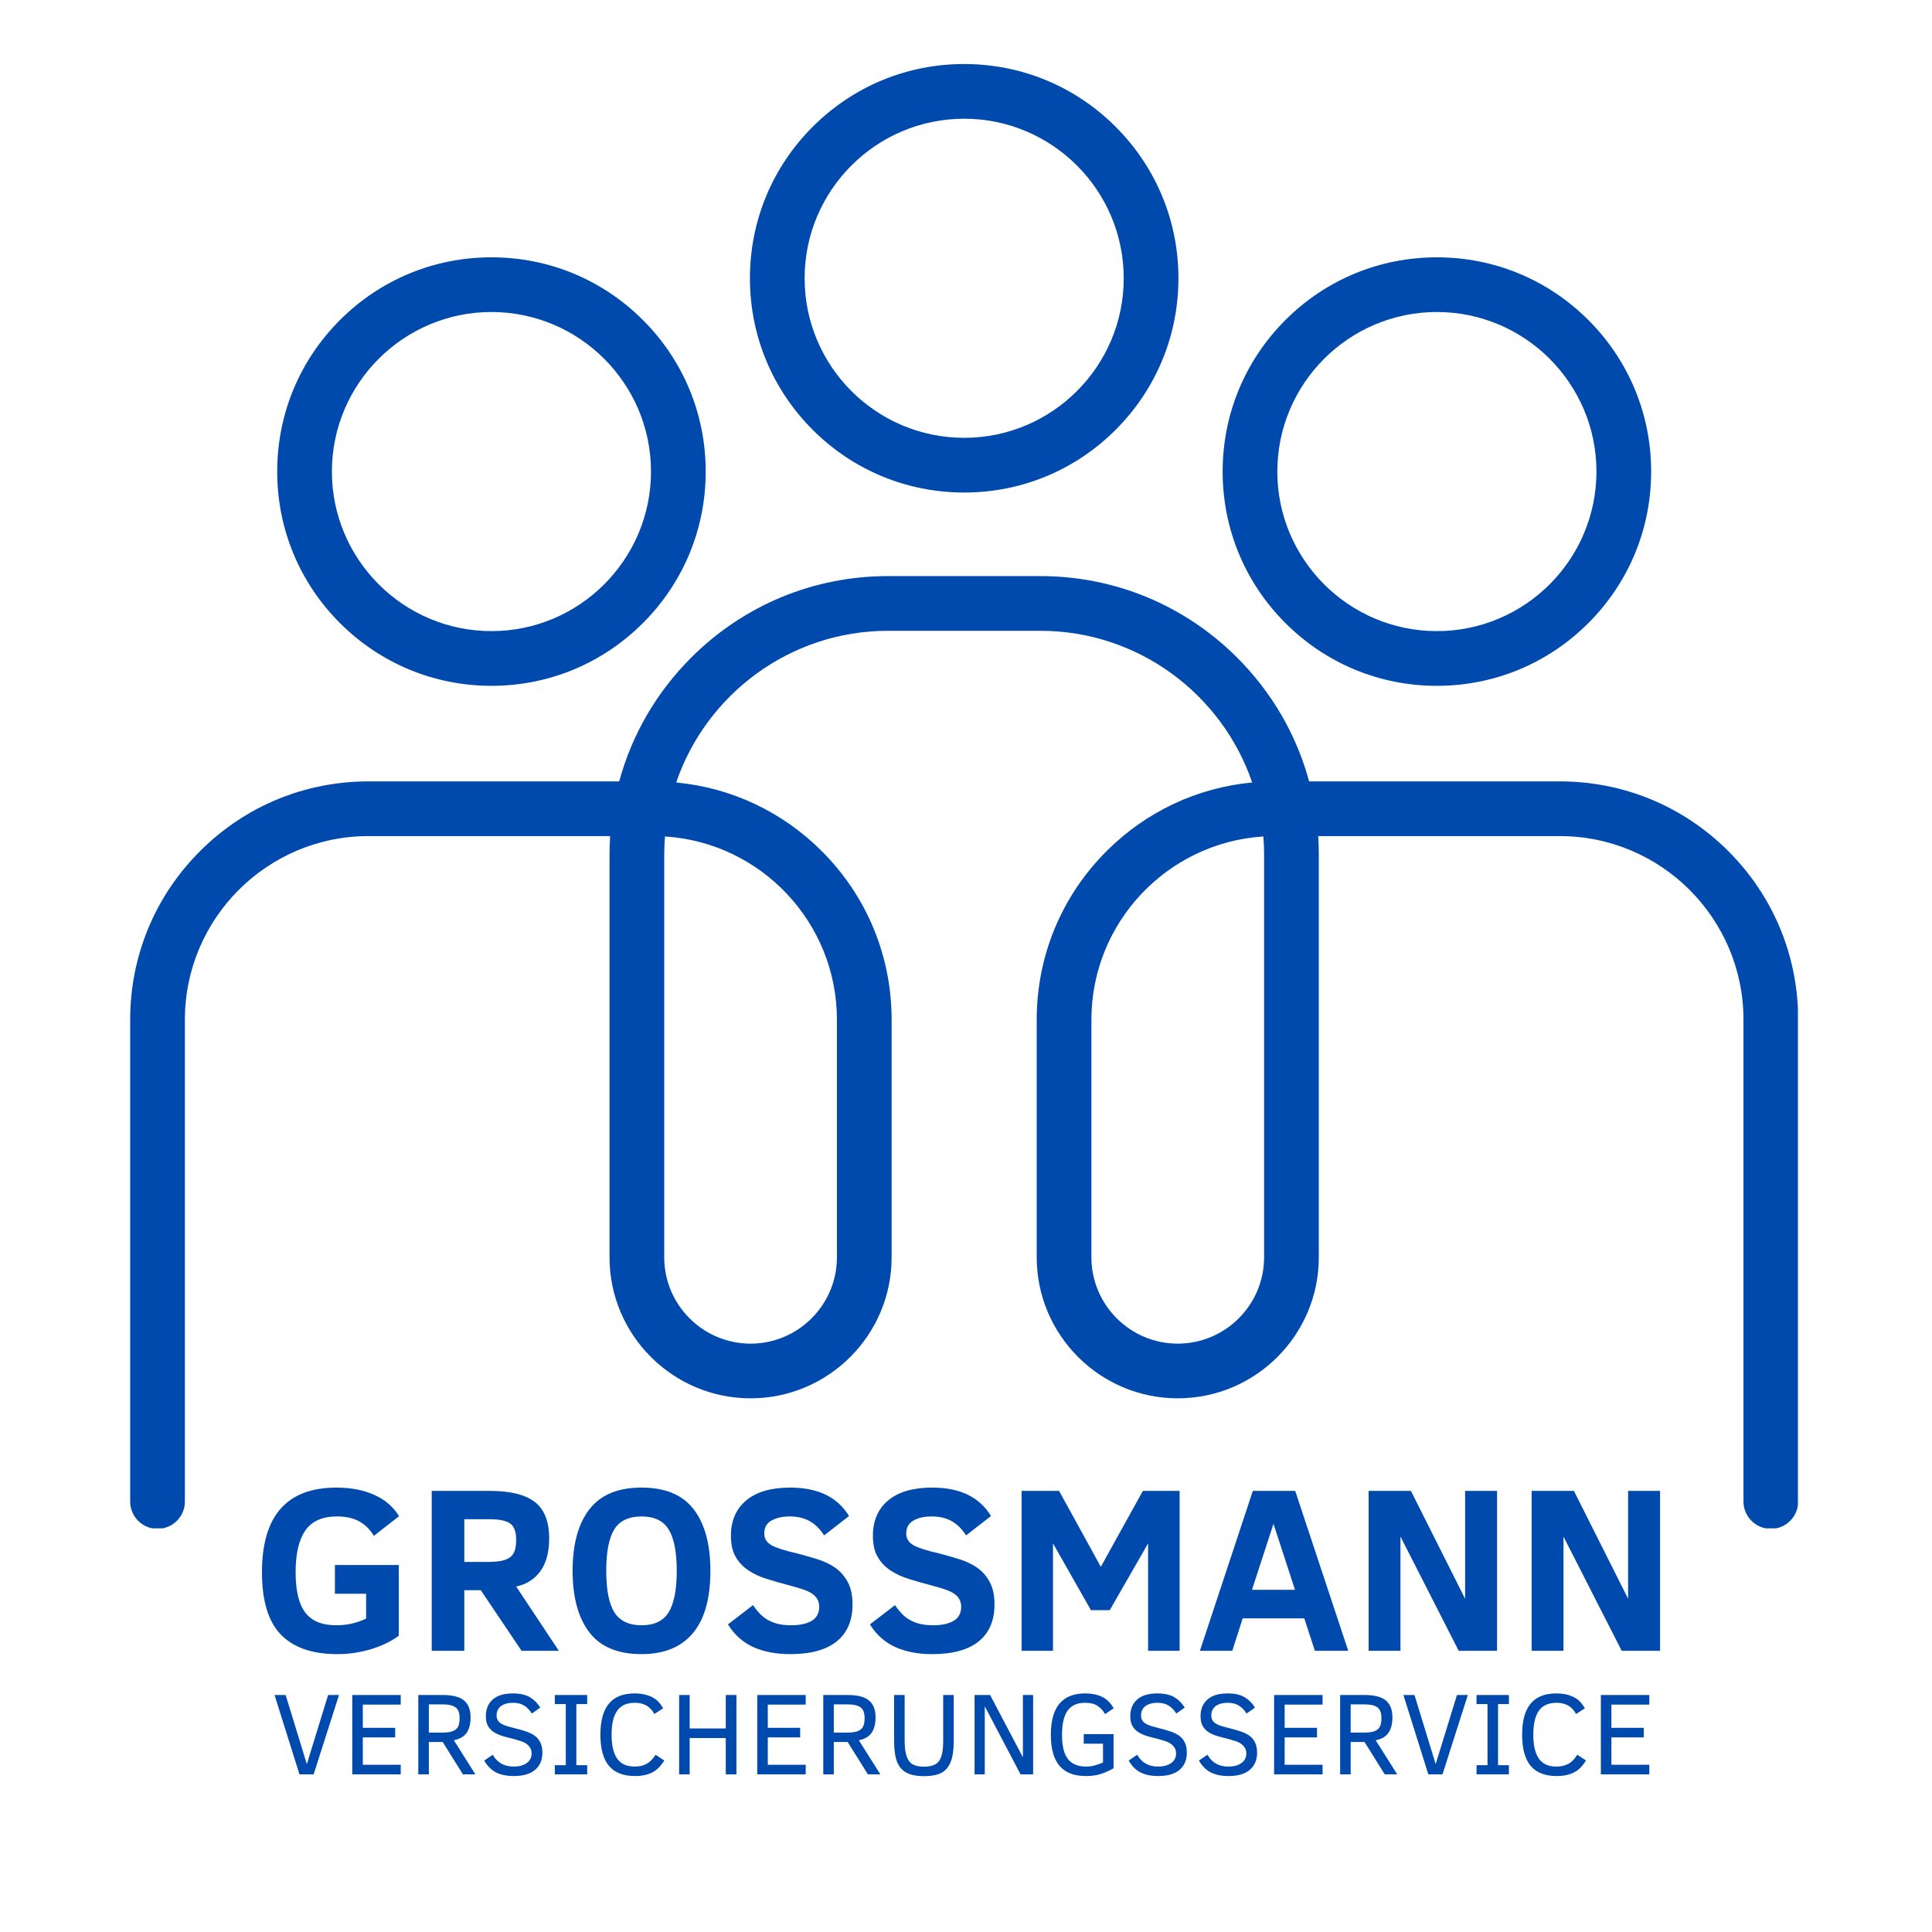 <?xml version="1.0" encoding="UTF-8"?> <svg xmlns="http://www.w3.org/2000/svg" xmlns:xlink="http://www.w3.org/1999/xlink" width="377" zoomAndPan="magnify" viewBox="0 0 283.5 283.5" height="377" preserveAspectRatio="xMidYMid meet" version="1.0"><defs><g></g><clipPath id="16a90781d8"><path d="M 19.102 84.5 L 263.824 84.5 L 263.824 224.266 L 19.102 224.266 Z M 19.102 84.5 " clip-rule="nonzero"></path></clipPath><clipPath id="f79e914ede"><path d="M 110 9.395 L 173 9.395 L 173 73 L 110 73 Z M 110 9.395 " clip-rule="nonzero"></path></clipPath></defs><g clip-path="url(#16a90781d8)"><path fill="#004aad" d="M 97.578 122.742 C 97.508 123.621 97.469 124.516 97.469 125.41 L 97.469 184.492 C 97.469 191.477 103.152 197.164 110.141 197.164 C 117.125 197.164 122.809 191.477 122.809 184.492 L 122.809 149.633 C 122.809 135.352 111.641 123.629 97.578 122.742 Z M 185.387 122.742 C 171.324 123.629 160.152 135.352 160.152 149.633 L 160.152 184.492 C 160.152 191.477 165.836 197.164 172.824 197.164 C 179.809 197.164 185.492 191.477 185.492 184.492 L 185.492 125.41 C 185.492 124.516 185.457 123.621 185.387 122.742 Z M 259.848 224.34 C 257.633 224.34 255.836 222.543 255.836 220.328 L 255.836 149.633 C 255.836 134.773 243.75 122.688 228.891 122.688 L 193.43 122.688 C 193.492 123.59 193.52 124.5 193.52 125.41 L 193.52 184.492 C 193.52 195.906 184.234 205.188 172.824 205.188 C 161.41 205.188 152.125 195.906 152.125 184.492 L 152.125 149.633 C 152.125 140.293 155.762 131.508 162.367 124.902 C 168.176 119.094 175.668 115.582 183.742 114.82 C 179.324 101.887 167.051 92.562 152.645 92.562 L 130.32 92.562 C 115.91 92.562 103.641 101.887 99.223 114.82 C 107.297 115.582 114.785 119.094 120.594 124.902 C 127.199 131.508 130.836 140.293 130.836 149.633 L 130.836 184.492 C 130.836 195.906 121.551 205.188 110.141 205.188 C 98.727 205.188 89.441 195.906 89.441 184.492 L 89.441 125.41 C 89.441 124.5 89.473 123.59 89.531 122.688 L 54.07 122.688 C 39.215 122.688 27.129 134.773 27.129 149.633 L 27.129 220.328 C 27.129 222.543 25.332 224.34 23.113 224.34 C 20.898 224.34 19.102 222.543 19.102 220.328 L 19.102 149.633 C 19.102 140.293 22.738 131.508 29.344 124.902 C 35.949 118.297 44.73 114.66 54.07 114.66 L 90.863 114.66 C 92.707 107.859 96.297 101.625 101.414 96.508 C 109.137 88.789 119.398 84.535 130.32 84.535 L 152.645 84.535 C 163.562 84.535 173.828 88.789 181.547 96.508 C 186.664 101.625 190.258 107.859 192.098 114.66 L 228.891 114.66 C 238.23 114.66 247.016 118.297 253.621 124.902 C 260.227 131.508 263.863 140.293 263.863 149.633 L 263.863 220.328 C 263.863 222.543 262.066 224.34 259.848 224.34 " fill-opacity="1" fill-rule="nonzero"></path></g><g clip-path="url(#f79e914ede)"><path fill="#004aad" d="M 141.48 17.422 C 128.57 17.422 118.07 27.926 118.07 40.836 C 118.07 53.746 128.57 64.246 141.48 64.246 C 154.391 64.246 164.895 53.746 164.895 40.836 C 164.895 27.926 154.391 17.422 141.48 17.422 Z M 141.48 72.273 C 133.082 72.273 125.188 69.004 119.25 63.066 C 113.312 57.129 110.043 49.23 110.043 40.836 C 110.043 32.438 113.312 24.543 119.25 18.605 C 125.188 12.668 133.082 9.395 141.48 9.395 C 149.879 9.395 157.773 12.668 163.711 18.605 C 169.648 24.543 172.922 32.438 172.922 40.836 C 172.922 49.23 169.648 57.129 163.711 63.066 C 157.773 69.004 149.879 72.273 141.48 72.273 " fill-opacity="1" fill-rule="nonzero"></path></g><path fill="#004aad" d="M 210.848 45.785 C 197.938 45.785 187.434 56.289 187.434 69.195 C 187.434 82.105 197.938 92.609 210.848 92.609 C 223.758 92.609 234.262 82.105 234.262 69.195 C 234.262 56.289 223.758 45.785 210.848 45.785 Z M 210.848 100.637 C 202.449 100.637 194.555 97.367 188.617 91.426 C 182.68 85.488 179.41 77.594 179.41 69.195 C 179.41 60.801 182.68 52.902 188.617 46.965 C 194.555 41.027 202.449 37.758 210.848 37.758 C 219.246 37.758 227.141 41.027 233.078 46.965 C 239.016 52.902 242.289 60.801 242.289 69.195 C 242.289 77.594 239.016 85.488 233.078 91.426 C 227.141 97.367 219.246 100.637 210.848 100.637 " fill-opacity="1" fill-rule="nonzero"></path><path fill="#004aad" d="M 72.113 45.785 C 59.207 45.785 48.703 56.289 48.703 69.195 C 48.703 82.105 59.207 92.609 72.113 92.609 C 85.023 92.609 95.527 82.105 95.527 69.195 C 95.527 56.289 85.023 45.785 72.113 45.785 Z M 72.113 100.637 C 63.719 100.637 55.82 97.363 49.883 91.426 C 43.945 85.488 40.676 77.594 40.676 69.195 C 40.676 60.797 43.945 52.902 49.883 46.965 C 55.82 41.027 63.719 37.758 72.113 37.758 C 80.512 37.758 88.406 41.027 94.344 46.965 C 100.285 52.902 103.555 60.797 103.555 69.195 C 103.555 77.594 100.285 85.488 94.344 91.426 C 88.406 97.363 80.512 100.637 72.113 100.637 " fill-opacity="1" fill-rule="nonzero"></path><g fill="#004aad" fill-opacity="1"><g transform="translate(36.816, 242.241)"><g><path d="M 18.047 -16.875 C 17.453 -17.844 16.723 -18.555 15.859 -19.016 C 15.004 -19.484 13.926 -19.719 12.625 -19.719 C 10.488 -19.719 8.941 -19.031 7.984 -17.656 C 7.035 -16.281 6.562 -14.238 6.562 -11.531 C 6.562 -8.844 7.031 -6.875 7.969 -5.625 C 8.914 -4.375 10.438 -3.75 12.531 -3.75 C 14.113 -3.75 15.57 -4.078 16.906 -4.734 L 16.906 -8.375 L 12.328 -8.375 L 12.328 -12.594 L 21.703 -12.594 L 21.703 -2.219 C 20.617 -1.406 19.27 -0.75 17.656 -0.25 C 16.039 0.238 14.383 0.484 12.688 0.484 C 9.02 0.484 6.258 -0.469 4.406 -2.375 C 2.551 -4.281 1.625 -7.332 1.625 -11.531 C 1.625 -19.812 5.27 -23.953 12.562 -23.953 C 14.688 -23.953 16.539 -23.594 18.125 -22.875 C 19.707 -22.164 20.91 -21.125 21.734 -19.75 Z M 18.047 -16.875 "></path></g></g></g><g fill="#004aad" fill-opacity="1"><g transform="translate(60.803, 242.241)"><g><path d="M 15.734 0 L 9.75 -8.891 L 7.328 -8.891 L 7.328 0 L 2.547 0 L 2.547 -23.469 L 11.062 -23.469 C 14.082 -23.469 16.289 -22.922 17.688 -21.828 C 19.082 -20.742 19.781 -18.969 19.781 -16.5 C 19.781 -14.5 19.359 -12.906 18.516 -11.719 C 17.672 -10.531 16.477 -9.77 14.938 -9.438 L 21.203 0 Z M 14.938 -16.297 C 14.938 -17.492 14.633 -18.297 14.031 -18.703 C 13.426 -19.109 12.426 -19.312 11.031 -19.312 L 7.328 -19.312 L 7.328 -13.047 L 10.828 -13.047 C 11.898 -13.047 12.723 -13.145 13.297 -13.344 C 13.879 -13.551 14.297 -13.867 14.547 -14.297 C 14.805 -14.734 14.938 -15.398 14.938 -16.297 Z M 14.938 -16.297 "></path></g></g></g><g fill="#004aad" fill-opacity="1"><g transform="translate(82.57, 242.241)"><g><path d="M 21.672 -11.734 C 21.672 -7.648 20.805 -4.594 19.078 -2.562 C 17.359 -0.531 14.852 0.484 11.562 0.484 C 8.094 0.484 5.539 -0.582 3.906 -2.719 C 2.27 -4.863 1.453 -7.867 1.453 -11.734 C 1.453 -15.617 2.27 -18.625 3.906 -20.75 C 5.539 -22.883 8.094 -23.953 11.562 -23.953 C 15.051 -23.953 17.609 -22.883 19.234 -20.75 C 20.859 -18.625 21.672 -15.617 21.672 -11.734 Z M 16.734 -11.734 C 16.734 -14.516 16.336 -16.539 15.547 -17.812 C 14.766 -19.082 13.438 -19.719 11.562 -19.719 C 9.688 -19.719 8.352 -19.082 7.562 -17.812 C 6.781 -16.539 6.391 -14.516 6.391 -11.734 C 6.391 -8.953 6.785 -6.926 7.578 -5.656 C 8.379 -4.383 9.707 -3.75 11.562 -3.75 C 13.438 -3.75 14.766 -4.383 15.547 -5.656 C 16.336 -6.926 16.734 -8.953 16.734 -11.734 Z M 16.734 -11.734 "></path></g></g></g><g fill="#004aad" fill-opacity="1"><g transform="translate(105.693, 242.241)"><g><path d="M 19.406 -6.797 C 19.406 -4.441 18.633 -2.641 17.094 -1.391 C 15.551 -0.141 13.273 0.484 10.266 0.484 C 8.191 0.484 6.391 0.141 4.859 -0.547 C 3.328 -1.234 2.082 -2.344 1.125 -3.875 L 4.797 -6.703 C 5.336 -5.93 5.848 -5.352 6.328 -4.969 C 6.816 -4.582 7.395 -4.281 8.062 -4.062 C 8.727 -3.852 9.5 -3.75 10.375 -3.75 C 11.676 -3.75 12.691 -3.969 13.422 -4.406 C 14.148 -4.852 14.516 -5.535 14.516 -6.453 C 14.516 -6.973 14.383 -7.41 14.125 -7.766 C 13.875 -8.117 13.492 -8.422 12.984 -8.672 C 12.473 -8.922 11.594 -9.211 10.344 -9.547 C 9.125 -9.867 7.973 -10.195 6.891 -10.531 C 5.805 -10.863 4.875 -11.297 4.094 -11.828 C 3.312 -12.359 2.691 -13.023 2.234 -13.828 C 1.785 -14.629 1.562 -15.645 1.562 -16.875 C 1.562 -19.094 2.312 -20.828 3.812 -22.078 C 5.312 -23.328 7.461 -23.953 10.266 -23.953 C 14.328 -23.953 17.203 -22.562 18.891 -19.781 L 15.234 -16.938 C 14.598 -17.926 13.875 -18.633 13.062 -19.062 C 12.258 -19.5 11.305 -19.719 10.203 -19.719 C 9.098 -19.719 8.195 -19.516 7.5 -19.109 C 6.801 -18.711 6.453 -18.082 6.453 -17.219 C 6.453 -16.469 6.812 -15.891 7.531 -15.484 C 8.258 -15.086 9.523 -14.688 11.328 -14.281 C 12.316 -14.02 13.297 -13.738 14.266 -13.438 C 15.242 -13.133 16.113 -12.719 16.875 -12.188 C 17.633 -11.656 18.242 -10.957 18.703 -10.094 C 19.172 -9.238 19.406 -8.141 19.406 -6.797 Z M 19.406 -6.797 "></path></g></g></g><g fill="#004aad" fill-opacity="1"><g transform="translate(126.527, 242.241)"><g><path d="M 19.406 -6.797 C 19.406 -4.441 18.633 -2.641 17.094 -1.391 C 15.551 -0.141 13.273 0.484 10.266 0.484 C 8.191 0.484 6.391 0.141 4.859 -0.547 C 3.328 -1.234 2.082 -2.344 1.125 -3.875 L 4.797 -6.703 C 5.336 -5.93 5.848 -5.352 6.328 -4.969 C 6.816 -4.582 7.395 -4.281 8.062 -4.062 C 8.727 -3.852 9.5 -3.75 10.375 -3.75 C 11.676 -3.75 12.691 -3.969 13.422 -4.406 C 14.148 -4.852 14.516 -5.535 14.516 -6.453 C 14.516 -6.973 14.383 -7.41 14.125 -7.766 C 13.875 -8.117 13.492 -8.422 12.984 -8.672 C 12.473 -8.922 11.594 -9.211 10.344 -9.547 C 9.125 -9.867 7.973 -10.195 6.891 -10.531 C 5.805 -10.863 4.875 -11.297 4.094 -11.828 C 3.312 -12.359 2.691 -13.023 2.234 -13.828 C 1.785 -14.629 1.562 -15.645 1.562 -16.875 C 1.562 -19.094 2.312 -20.828 3.812 -22.078 C 5.312 -23.328 7.461 -23.953 10.266 -23.953 C 14.328 -23.953 17.203 -22.562 18.891 -19.781 L 15.234 -16.938 C 14.598 -17.926 13.875 -18.633 13.062 -19.062 C 12.258 -19.5 11.305 -19.719 10.203 -19.719 C 9.098 -19.719 8.195 -19.516 7.5 -19.109 C 6.801 -18.711 6.453 -18.082 6.453 -17.219 C 6.453 -16.469 6.812 -15.891 7.531 -15.484 C 8.258 -15.086 9.523 -14.688 11.328 -14.281 C 12.316 -14.02 13.297 -13.738 14.266 -13.438 C 15.242 -13.133 16.113 -12.719 16.875 -12.188 C 17.633 -11.656 18.242 -10.957 18.703 -10.094 C 19.172 -9.238 19.406 -8.141 19.406 -6.797 Z M 19.406 -6.797 "></path></g></g></g><g fill="#004aad" fill-opacity="1"><g transform="translate(147.361, 242.241)"><g><path d="M 21.109 0 L 21.109 -15.766 L 15.484 -5.969 L 12.719 -5.969 L 7.156 -15.766 L 7.156 0 L 2.547 0 L 2.547 -23.469 L 8.047 -23.469 L 14.172 -12.328 L 20.344 -23.469 L 25.734 -23.469 L 25.734 0 Z M 21.109 0 "></path></g></g></g><g fill="#004aad" fill-opacity="1"><g transform="translate(175.62, 242.241)"><g><path d="M 0.453 0 L 8.219 -23.469 L 14.438 -23.469 L 22.219 0 L 17.328 0 L 15.766 -4.766 L 6.734 -4.766 L 5.203 0 Z M 8.094 -8.953 L 14.406 -8.953 L 11.25 -18.641 Z M 8.094 -8.953 "></path></g></g></g><g fill="#004aad" fill-opacity="1"><g transform="translate(198.285, 242.241)"><g><path d="M 15.766 0 L 7.219 -16.766 L 7.219 0 L 2.547 0 L 2.547 -23.469 L 8.75 -23.469 L 16.703 -7.641 L 16.703 -23.469 L 21.391 -23.469 L 21.391 0 Z M 15.766 0 "></path></g></g></g><g fill="#004aad" fill-opacity="1"><g transform="translate(222.205, 242.241)"><g><path d="M 15.766 0 L 7.219 -16.766 L 7.219 0 L 2.547 0 L 2.547 -23.469 L 8.75 -23.469 L 16.703 -7.641 L 16.703 -23.469 L 21.391 -23.469 L 21.391 0 Z M 15.766 0 "></path></g></g></g><g fill="#004aad" fill-opacity="1"><g transform="translate(39.868, 260.366)"><g><path d="M 6.156 0 L 4.078 0 L 0.422 -11.641 L 2.047 -11.641 L 5.156 -1.5 L 8.281 -11.641 L 9.875 -11.641 Z M 6.156 0 "></path></g></g></g><g fill="#004aad" fill-opacity="1"><g transform="translate(50.161, 260.366)"><g><path d="M 1.531 0 L 1.531 -11.641 L 8.641 -11.641 L 8.641 -10.234 L 3.078 -10.234 L 3.078 -6.828 L 7.828 -6.828 L 7.828 -5.422 L 3.078 -5.422 L 3.078 -1.406 L 8.641 -1.406 L 8.641 0 Z M 1.531 0 "></path></g></g></g><g fill="#004aad" fill-opacity="1"><g transform="translate(59.85, 260.366)"><g><path d="M 8.078 0 L 5.109 -4.75 L 3.078 -4.75 L 3.078 0 L 1.531 0 L 1.531 -11.641 L 5.141 -11.641 C 6.586 -11.641 7.625 -11.367 8.25 -10.828 C 8.883 -10.297 9.203 -9.473 9.203 -8.359 C 9.203 -7.41 9.008 -6.656 8.625 -6.094 C 8.238 -5.539 7.613 -5.176 6.75 -5 L 9.906 0 Z M 7.594 -8.25 C 7.594 -9.02 7.395 -9.547 7 -9.828 C 6.613 -10.117 5.988 -10.266 5.125 -10.266 L 3.078 -10.266 L 3.078 -6.125 L 5.031 -6.125 C 5.676 -6.125 6.188 -6.191 6.562 -6.328 C 6.938 -6.473 7.203 -6.691 7.359 -6.984 C 7.516 -7.285 7.594 -7.707 7.594 -8.25 Z M 7.594 -8.25 "></path></g></g></g><g fill="#004aad" fill-opacity="1"><g transform="translate(70.244, 260.366)"><g><path d="M 9.344 -3.188 C 9.344 -2.102 8.984 -1.258 8.266 -0.656 C 7.555 -0.051 6.516 0.25 5.141 0.25 C 4.098 0.25 3.223 0.066 2.516 -0.297 C 1.816 -0.672 1.25 -1.25 0.812 -2.031 L 2.062 -2.875 C 2.719 -1.719 3.734 -1.141 5.109 -1.141 C 5.93 -1.141 6.578 -1.312 7.047 -1.656 C 7.523 -2 7.766 -2.469 7.766 -3.062 C 7.766 -3.406 7.688 -3.691 7.531 -3.922 C 7.383 -4.16 7.188 -4.359 6.938 -4.516 C 6.695 -4.68 6.414 -4.812 6.094 -4.906 C 5.77 -5.008 5.438 -5.109 5.094 -5.203 C 4.52 -5.336 3.984 -5.477 3.484 -5.625 C 2.992 -5.781 2.566 -5.973 2.203 -6.203 C 1.848 -6.441 1.566 -6.742 1.359 -7.109 C 1.148 -7.473 1.047 -7.945 1.047 -8.531 C 1.047 -9.562 1.379 -10.375 2.047 -10.969 C 2.711 -11.57 3.707 -11.875 5.031 -11.875 C 6.082 -11.875 6.922 -11.68 7.547 -11.297 C 8.172 -10.91 8.664 -10.41 9.031 -9.797 L 7.797 -8.922 C 7.492 -9.422 7.125 -9.805 6.688 -10.078 C 6.258 -10.359 5.707 -10.5 5.031 -10.5 C 4.27 -10.5 3.676 -10.332 3.25 -10 C 2.832 -9.664 2.625 -9.219 2.625 -8.656 C 2.625 -8.363 2.688 -8.113 2.812 -7.906 C 2.945 -7.707 3.129 -7.539 3.359 -7.406 C 3.598 -7.27 3.891 -7.148 4.234 -7.047 C 4.586 -6.953 4.988 -6.848 5.438 -6.734 C 5.969 -6.598 6.469 -6.453 6.938 -6.297 C 7.414 -6.141 7.832 -5.938 8.188 -5.688 C 8.551 -5.438 8.832 -5.109 9.031 -4.703 C 9.238 -4.305 9.344 -3.801 9.344 -3.188 Z M 9.344 -3.188 "></path></g></g></g><g fill="#004aad" fill-opacity="1"><g transform="translate(80.555, 260.366)"><g><path d="M 5.609 0 L 0.859 0 L 0.859 -1.344 L 2.469 -1.344 L 2.469 -10.312 L 0.859 -10.312 L 0.859 -11.641 L 5.609 -11.641 L 5.609 -10.312 L 4.016 -10.312 L 4.016 -1.344 L 5.609 -1.344 Z M 5.609 0 "></path></g></g></g><g fill="#004aad" fill-opacity="1"><g transform="translate(87.025, 260.366)"><g><path d="M 10.453 -2.031 C 10.078 -1.438 9.695 -0.988 9.312 -0.688 C 8.938 -0.383 8.492 -0.156 7.984 0 C 7.473 0.164 6.867 0.25 6.172 0.25 C 4.43 0.25 3.145 -0.254 2.312 -1.266 C 1.488 -2.273 1.078 -3.789 1.078 -5.812 C 1.078 -7.844 1.488 -9.359 2.312 -10.359 C 3.133 -11.367 4.398 -11.875 6.109 -11.875 C 6.785 -11.875 7.391 -11.789 7.922 -11.625 C 8.461 -11.457 8.914 -11.227 9.281 -10.938 C 9.645 -10.645 9.977 -10.227 10.281 -9.688 L 9 -8.859 C 8.758 -9.266 8.508 -9.578 8.25 -9.797 C 8 -10.016 7.695 -10.188 7.344 -10.312 C 6.988 -10.438 6.578 -10.5 6.109 -10.5 C 4.941 -10.5 4.082 -10.109 3.531 -9.328 C 2.988 -8.555 2.719 -7.383 2.719 -5.812 C 2.719 -4.27 2.988 -3.102 3.531 -2.312 C 4.07 -1.531 4.938 -1.141 6.125 -1.141 C 6.789 -1.141 7.363 -1.27 7.844 -1.531 C 8.332 -1.789 8.773 -2.238 9.172 -2.875 Z M 10.453 -2.031 "></path></g></g></g><g fill="#004aad" fill-opacity="1"><g transform="translate(98.125, 260.366)"><g><path d="M 8.375 0 L 8.375 -5.328 L 3.078 -5.328 L 3.078 0 L 1.531 0 L 1.531 -11.641 L 3.078 -11.641 L 3.078 -6.734 L 8.375 -6.734 L 8.375 -11.641 L 9.938 -11.641 L 9.938 0 Z M 8.375 0 "></path></g></g></g><g fill="#004aad" fill-opacity="1"><g transform="translate(109.587, 260.366)"><g><path d="M 1.531 0 L 1.531 -11.641 L 8.641 -11.641 L 8.641 -10.234 L 3.078 -10.234 L 3.078 -6.828 L 7.828 -6.828 L 7.828 -5.422 L 3.078 -5.422 L 3.078 -1.406 L 8.641 -1.406 L 8.641 0 Z M 1.531 0 "></path></g></g></g><g fill="#004aad" fill-opacity="1"><g transform="translate(119.275, 260.366)"><g><path d="M 8.078 0 L 5.109 -4.75 L 3.078 -4.75 L 3.078 0 L 1.531 0 L 1.531 -11.641 L 5.141 -11.641 C 6.586 -11.641 7.625 -11.367 8.25 -10.828 C 8.883 -10.297 9.203 -9.473 9.203 -8.359 C 9.203 -7.41 9.008 -6.656 8.625 -6.094 C 8.238 -5.539 7.613 -5.176 6.75 -5 L 9.906 0 Z M 7.594 -8.25 C 7.594 -9.02 7.395 -9.547 7 -9.828 C 6.613 -10.117 5.988 -10.266 5.125 -10.266 L 3.078 -10.266 L 3.078 -6.125 L 5.031 -6.125 C 5.676 -6.125 6.188 -6.191 6.562 -6.328 C 6.938 -6.473 7.203 -6.691 7.359 -6.984 C 7.516 -7.285 7.594 -7.707 7.594 -8.25 Z M 7.594 -8.25 "></path></g></g></g><g fill="#004aad" fill-opacity="1"><g transform="translate(129.669, 260.366)"><g><path d="M 10.281 -4.859 C 10.281 -3.586 10.133 -2.582 9.844 -1.844 C 9.562 -1.113 9.113 -0.578 8.5 -0.234 C 7.883 0.098 7.023 0.266 5.922 0.266 C 4.828 0.266 3.961 0.094 3.328 -0.25 C 2.691 -0.594 2.234 -1.133 1.953 -1.875 C 1.672 -2.613 1.531 -3.609 1.531 -4.859 L 1.531 -11.641 L 3.078 -11.641 L 3.078 -5.031 C 3.078 -4.008 3.172 -3.223 3.359 -2.672 C 3.547 -2.117 3.836 -1.723 4.234 -1.484 C 4.641 -1.242 5.195 -1.125 5.906 -1.125 C 6.613 -1.125 7.172 -1.238 7.578 -1.469 C 7.984 -1.707 8.273 -2.086 8.453 -2.609 C 8.641 -3.129 8.734 -3.926 8.734 -5 L 8.734 -11.641 L 10.281 -11.641 Z M 10.281 -4.859 "></path></g></g></g><g fill="#004aad" fill-opacity="1"><g transform="translate(141.475, 260.366)"><g><path d="M 8.281 0 L 3.031 -9.984 L 3.031 0 L 1.531 0 L 1.531 -11.641 L 3.812 -11.641 L 8.625 -2.5 L 8.625 -11.641 L 10.125 -11.641 L 10.125 0 Z M 8.281 0 "></path></g></g></g><g fill="#004aad" fill-opacity="1"><g transform="translate(153.122, 260.366)"><g><path d="M 9.031 -8.844 C 8.758 -9.344 8.395 -9.742 7.938 -10.047 C 7.488 -10.348 6.879 -10.5 6.109 -10.5 C 4.941 -10.5 4.082 -10.113 3.531 -9.344 C 2.988 -8.57 2.719 -7.383 2.719 -5.781 C 2.719 -4.156 3.008 -2.973 3.594 -2.234 C 4.188 -1.504 5.066 -1.141 6.234 -1.141 C 6.68 -1.141 7.094 -1.191 7.469 -1.297 C 7.852 -1.398 8.273 -1.547 8.734 -1.734 L 8.734 -4.5 L 5.906 -4.5 L 5.906 -5.906 L 10.281 -5.906 L 10.281 -0.891 C 9.645 -0.535 9.016 -0.254 8.391 -0.047 C 7.766 0.148 7.047 0.25 6.234 0.25 C 4.484 0.25 3.188 -0.25 2.344 -1.25 C 1.5 -2.258 1.078 -3.773 1.078 -5.797 C 1.078 -7.848 1.5 -9.375 2.344 -10.375 C 3.188 -11.375 4.445 -11.875 6.125 -11.875 C 7.082 -11.875 7.906 -11.707 8.594 -11.375 C 9.289 -11.039 9.859 -10.477 10.297 -9.688 Z M 9.031 -8.844 "></path></g></g></g><g fill="#004aad" fill-opacity="1"><g transform="translate(164.81, 260.366)"><g><path d="M 9.344 -3.188 C 9.344 -2.102 8.984 -1.258 8.266 -0.656 C 7.555 -0.051 6.516 0.25 5.141 0.25 C 4.098 0.25 3.223 0.066 2.516 -0.297 C 1.816 -0.672 1.25 -1.25 0.812 -2.031 L 2.062 -2.875 C 2.719 -1.719 3.734 -1.141 5.109 -1.141 C 5.93 -1.141 6.578 -1.312 7.047 -1.656 C 7.523 -2 7.766 -2.469 7.766 -3.062 C 7.766 -3.406 7.688 -3.691 7.531 -3.922 C 7.383 -4.16 7.188 -4.359 6.938 -4.516 C 6.695 -4.68 6.414 -4.812 6.094 -4.906 C 5.77 -5.008 5.438 -5.109 5.094 -5.203 C 4.52 -5.336 3.984 -5.477 3.484 -5.625 C 2.992 -5.781 2.566 -5.973 2.203 -6.203 C 1.848 -6.441 1.566 -6.742 1.359 -7.109 C 1.148 -7.473 1.047 -7.945 1.047 -8.531 C 1.047 -9.562 1.379 -10.375 2.047 -10.969 C 2.711 -11.57 3.707 -11.875 5.031 -11.875 C 6.082 -11.875 6.922 -11.68 7.547 -11.297 C 8.172 -10.91 8.664 -10.41 9.031 -9.797 L 7.797 -8.922 C 7.492 -9.422 7.125 -9.805 6.688 -10.078 C 6.258 -10.359 5.707 -10.5 5.031 -10.5 C 4.27 -10.5 3.676 -10.332 3.25 -10 C 2.832 -9.664 2.625 -9.219 2.625 -8.656 C 2.625 -8.363 2.688 -8.113 2.812 -7.906 C 2.945 -7.707 3.129 -7.539 3.359 -7.406 C 3.598 -7.27 3.891 -7.148 4.234 -7.047 C 4.586 -6.953 4.988 -6.848 5.438 -6.734 C 5.969 -6.598 6.469 -6.453 6.938 -6.297 C 7.414 -6.141 7.832 -5.938 8.188 -5.688 C 8.551 -5.438 8.832 -5.109 9.031 -4.703 C 9.238 -4.305 9.344 -3.801 9.344 -3.188 Z M 9.344 -3.188 "></path></g></g></g><g fill="#004aad" fill-opacity="1"><g transform="translate(175.12, 260.366)"><g><path d="M 9.344 -3.188 C 9.344 -2.102 8.984 -1.258 8.266 -0.656 C 7.555 -0.051 6.516 0.25 5.141 0.25 C 4.098 0.25 3.223 0.066 2.516 -0.297 C 1.816 -0.672 1.25 -1.25 0.812 -2.031 L 2.062 -2.875 C 2.719 -1.719 3.734 -1.141 5.109 -1.141 C 5.93 -1.141 6.578 -1.312 7.047 -1.656 C 7.523 -2 7.766 -2.469 7.766 -3.062 C 7.766 -3.406 7.688 -3.691 7.531 -3.922 C 7.383 -4.16 7.188 -4.359 6.938 -4.516 C 6.695 -4.68 6.414 -4.812 6.094 -4.906 C 5.77 -5.008 5.438 -5.109 5.094 -5.203 C 4.52 -5.336 3.984 -5.477 3.484 -5.625 C 2.992 -5.781 2.566 -5.973 2.203 -6.203 C 1.848 -6.441 1.566 -6.742 1.359 -7.109 C 1.148 -7.473 1.047 -7.945 1.047 -8.531 C 1.047 -9.562 1.379 -10.375 2.047 -10.969 C 2.711 -11.57 3.707 -11.875 5.031 -11.875 C 6.082 -11.875 6.922 -11.68 7.547 -11.297 C 8.172 -10.91 8.664 -10.41 9.031 -9.797 L 7.797 -8.922 C 7.492 -9.422 7.125 -9.805 6.688 -10.078 C 6.258 -10.359 5.707 -10.5 5.031 -10.5 C 4.27 -10.5 3.676 -10.332 3.25 -10 C 2.832 -9.664 2.625 -9.219 2.625 -8.656 C 2.625 -8.363 2.688 -8.113 2.812 -7.906 C 2.945 -7.707 3.129 -7.539 3.359 -7.406 C 3.598 -7.27 3.891 -7.148 4.234 -7.047 C 4.586 -6.953 4.988 -6.848 5.438 -6.734 C 5.969 -6.598 6.469 -6.453 6.938 -6.297 C 7.414 -6.141 7.832 -5.938 8.188 -5.688 C 8.551 -5.438 8.832 -5.109 9.031 -4.703 C 9.238 -4.305 9.344 -3.801 9.344 -3.188 Z M 9.344 -3.188 "></path></g></g></g><g fill="#004aad" fill-opacity="1"><g transform="translate(185.431, 260.366)"><g><path d="M 1.531 0 L 1.531 -11.641 L 8.641 -11.641 L 8.641 -10.234 L 3.078 -10.234 L 3.078 -6.828 L 7.828 -6.828 L 7.828 -5.422 L 3.078 -5.422 L 3.078 -1.406 L 8.641 -1.406 L 8.641 0 Z M 1.531 0 "></path></g></g></g><g fill="#004aad" fill-opacity="1"><g transform="translate(195.119, 260.366)"><g><path d="M 8.078 0 L 5.109 -4.75 L 3.078 -4.75 L 3.078 0 L 1.531 0 L 1.531 -11.641 L 5.141 -11.641 C 6.586 -11.641 7.625 -11.367 8.25 -10.828 C 8.883 -10.297 9.203 -9.473 9.203 -8.359 C 9.203 -7.41 9.008 -6.656 8.625 -6.094 C 8.238 -5.539 7.613 -5.176 6.75 -5 L 9.906 0 Z M 7.594 -8.25 C 7.594 -9.02 7.395 -9.547 7 -9.828 C 6.613 -10.117 5.988 -10.266 5.125 -10.266 L 3.078 -10.266 L 3.078 -6.125 L 5.031 -6.125 C 5.676 -6.125 6.188 -6.191 6.562 -6.328 C 6.938 -6.473 7.203 -6.691 7.359 -6.984 C 7.516 -7.285 7.594 -7.707 7.594 -8.25 Z M 7.594 -8.25 "></path></g></g></g><g fill="#004aad" fill-opacity="1"><g transform="translate(205.514, 260.366)"><g><path d="M 6.156 0 L 4.078 0 L 0.422 -11.641 L 2.047 -11.641 L 5.156 -1.5 L 8.281 -11.641 L 9.875 -11.641 Z M 6.156 0 "></path></g></g></g><g fill="#004aad" fill-opacity="1"><g transform="translate(215.807, 260.366)"><g><path d="M 5.609 0 L 0.859 0 L 0.859 -1.344 L 2.469 -1.344 L 2.469 -10.312 L 0.859 -10.312 L 0.859 -11.641 L 5.609 -11.641 L 5.609 -10.312 L 4.016 -10.312 L 4.016 -1.344 L 5.609 -1.344 Z M 5.609 0 "></path></g></g></g><g fill="#004aad" fill-opacity="1"><g transform="translate(222.277, 260.366)"><g><path d="M 10.453 -2.031 C 10.078 -1.438 9.695 -0.988 9.312 -0.688 C 8.938 -0.383 8.492 -0.156 7.984 0 C 7.473 0.164 6.867 0.25 6.172 0.25 C 4.43 0.25 3.145 -0.254 2.312 -1.266 C 1.488 -2.273 1.078 -3.789 1.078 -5.812 C 1.078 -7.844 1.488 -9.359 2.312 -10.359 C 3.133 -11.367 4.398 -11.875 6.109 -11.875 C 6.785 -11.875 7.391 -11.789 7.922 -11.625 C 8.461 -11.457 8.914 -11.227 9.281 -10.938 C 9.645 -10.645 9.977 -10.227 10.281 -9.688 L 9 -8.859 C 8.758 -9.266 8.508 -9.578 8.25 -9.797 C 8 -10.016 7.695 -10.188 7.344 -10.312 C 6.988 -10.438 6.578 -10.5 6.109 -10.5 C 4.941 -10.5 4.082 -10.109 3.531 -9.328 C 2.988 -8.555 2.719 -7.383 2.719 -5.812 C 2.719 -4.27 2.988 -3.102 3.531 -2.312 C 4.07 -1.531 4.938 -1.141 6.125 -1.141 C 6.789 -1.141 7.363 -1.27 7.844 -1.531 C 8.332 -1.789 8.773 -2.238 9.172 -2.875 Z M 10.453 -2.031 "></path></g></g></g><g fill="#004aad" fill-opacity="1"><g transform="translate(233.377, 260.366)"><g><path d="M 1.531 0 L 1.531 -11.641 L 8.641 -11.641 L 8.641 -10.234 L 3.078 -10.234 L 3.078 -6.828 L 7.828 -6.828 L 7.828 -5.422 L 3.078 -5.422 L 3.078 -1.406 L 8.641 -1.406 L 8.641 0 Z M 1.531 0 "></path></g></g></g></svg> 